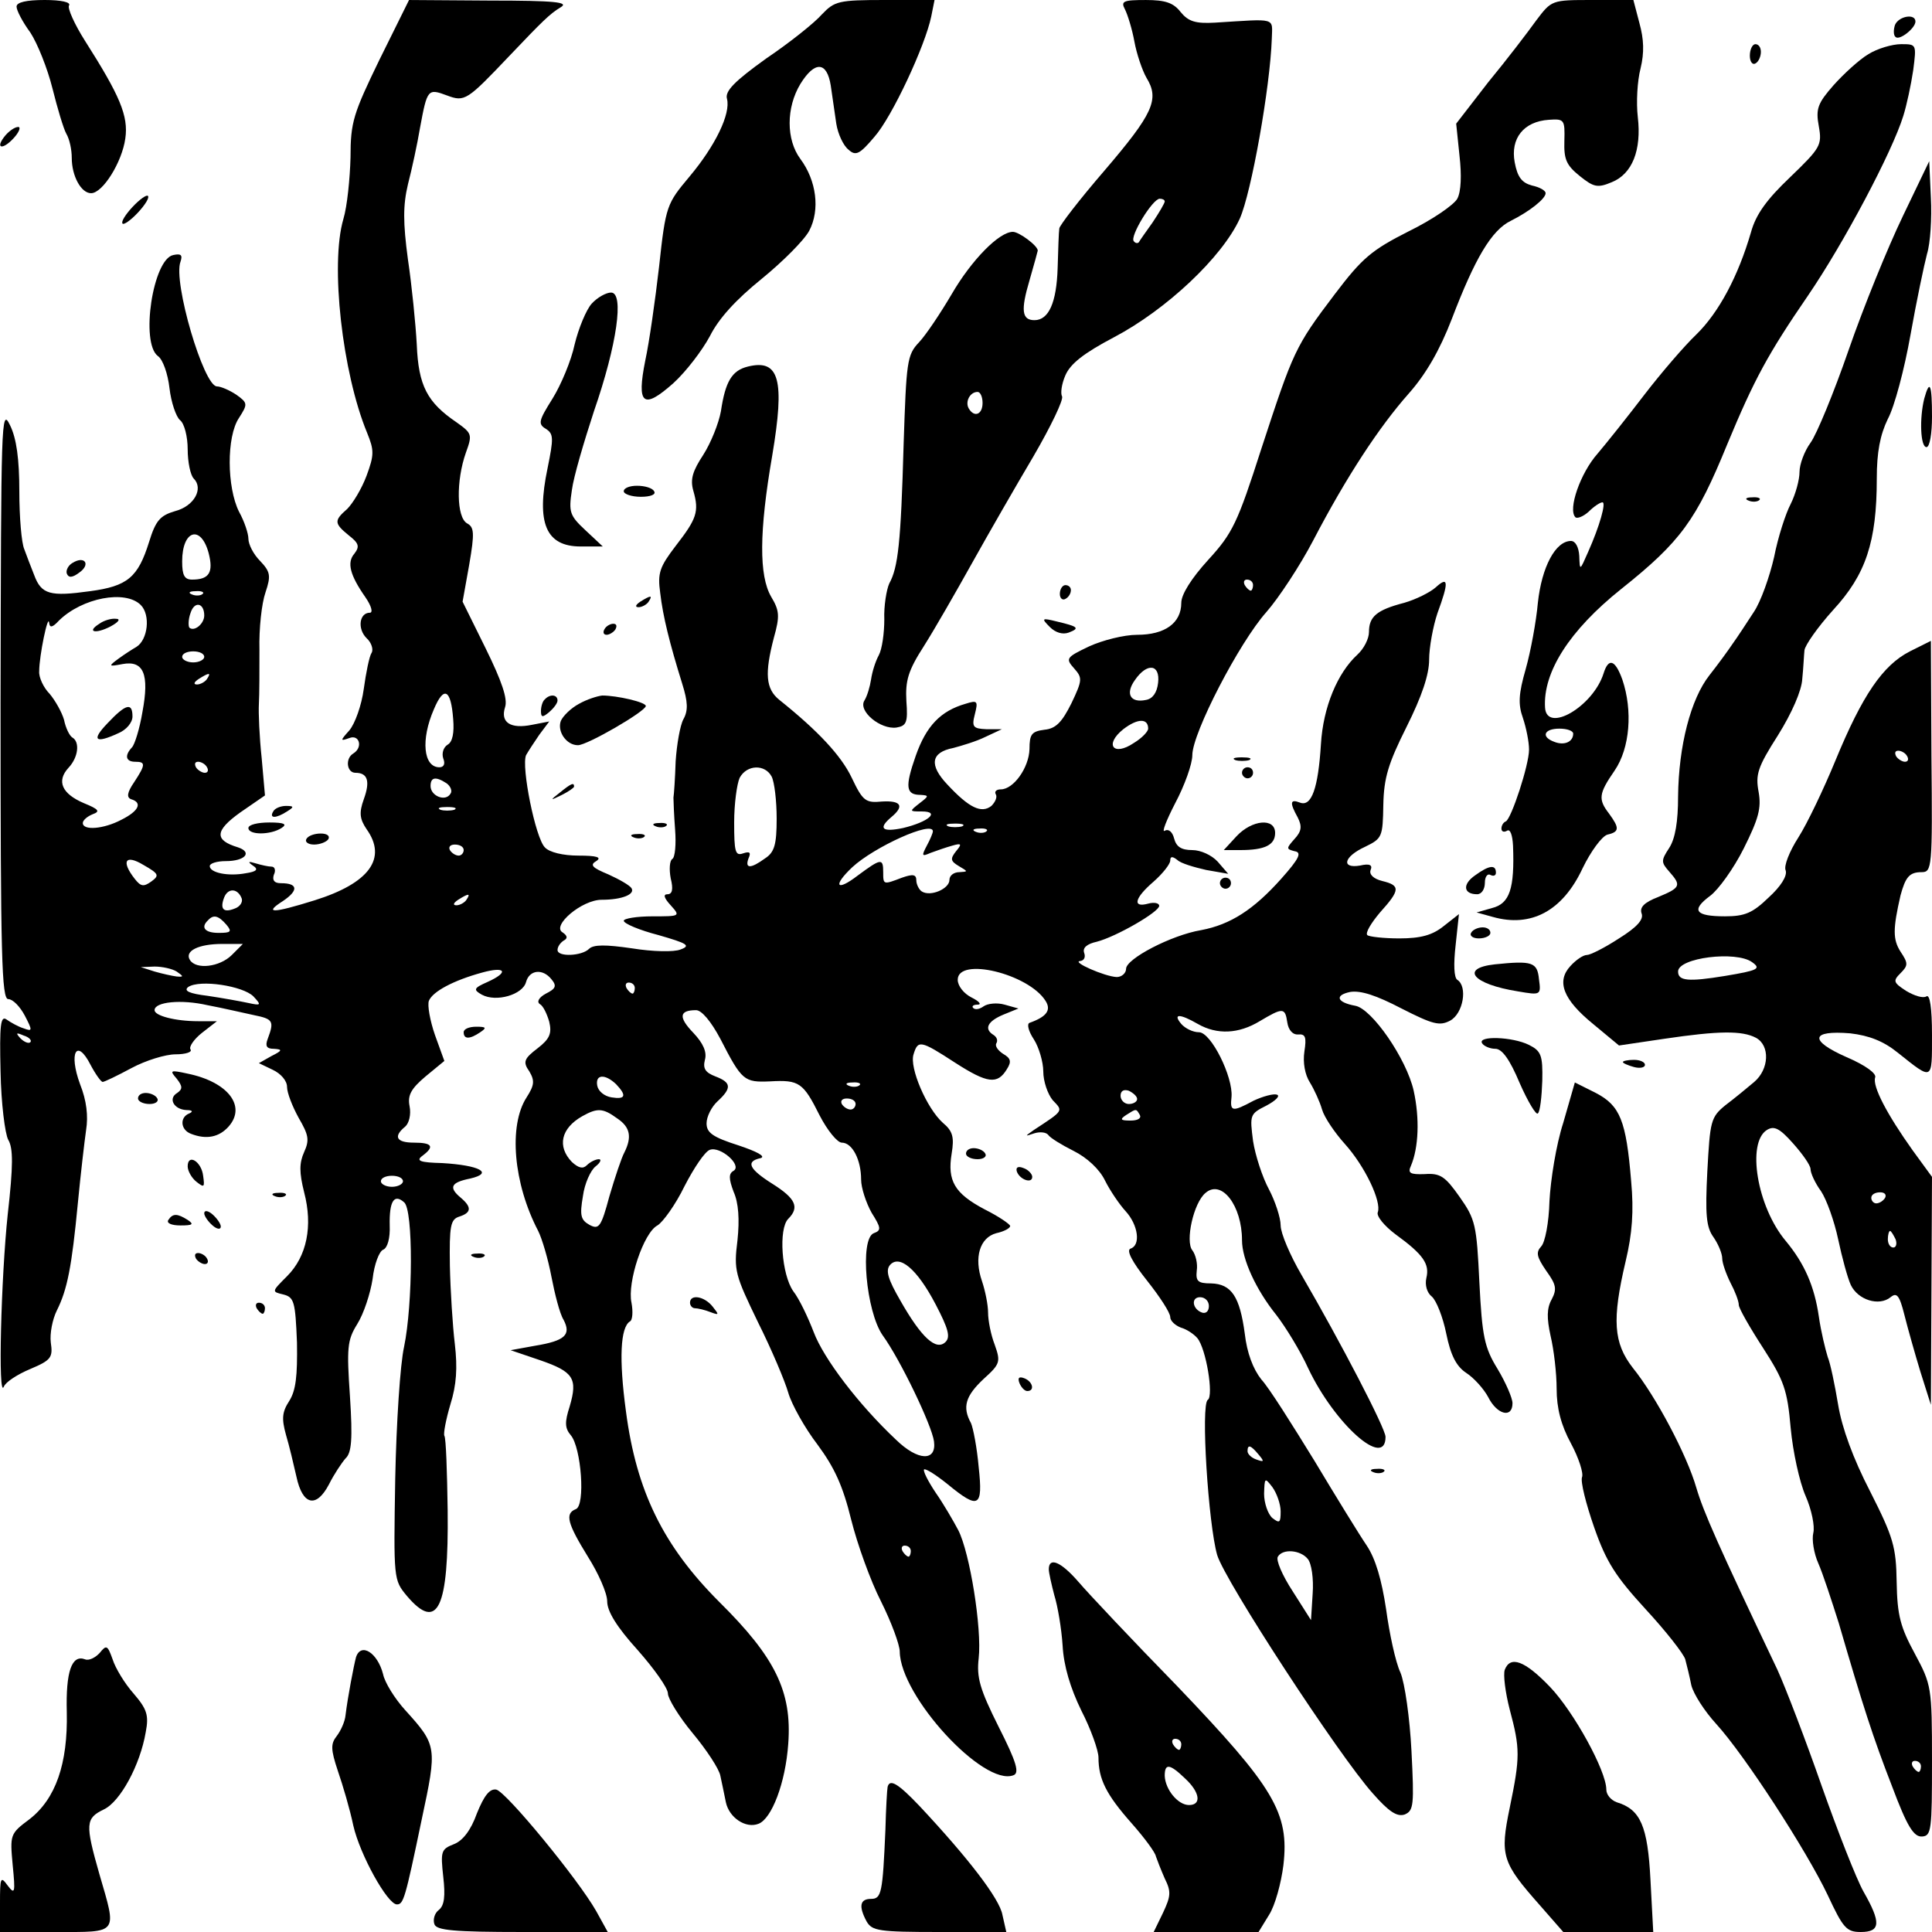 <?xml version="1.0" standalone="no"?>
<!DOCTYPE svg PUBLIC "-//W3C//DTD SVG 20010904//EN"
 "http://www.w3.org/TR/2001/REC-SVG-20010904/DTD/svg10.dtd">
<svg version="1.0" xmlns="http://www.w3.org/2000/svg"
 width="350pt" height="350pt" viewBox="0 0 350 350"
 preserveAspectRatio="xMidYMid meet">
<g transform="translate(0,350) scale(0.1,-0.1)"
fill="#000000" stroke="none">
<path d="M30 3488 c0 -7 11 -28 25 -47 13 -20 31 -65 40 -101 9 -36 20 -73 25
-82 6 -10 10 -29 10 -44 0 -33 17 -64 35 -64 21 0 56 56 62 99 6 41 -10 78
-73 177 -19 30 -32 59 -29 64 4 6 -14 10 -44 10 -33 0 -51 -4 -51 -12z"/>
<path d="M688 3393 c-48 -99 -53 -114 -53 -178 -1 -38 -6 -89 -13 -112 -24
-82 -2 -278 43 -387 13 -32 13 -40 -1 -78 -9 -24 -25 -50 -35 -60 -24 -21 -24
-26 3 -48 18 -14 20 -20 10 -33 -14 -16 -8 -39 20 -79 11 -16 14 -28 8 -28
-19 0 -23 -29 -6 -46 9 -8 13 -21 9 -27 -4 -6 -10 -36 -14 -65 -4 -30 -16 -63
-26 -75 -17 -19 -17 -20 0 -14 18 7 25 -17 7 -28 -15 -9 -12 -35 4 -35 22 0
27 -15 15 -48 -9 -25 -7 -36 5 -54 38 -53 5 -98 -94 -129 -77 -24 -93 -24 -57
-1 28 19 27 32 -4 32 -12 0 -16 5 -13 15 4 8 2 15 -4 15 -6 0 -19 3 -29 6 -13
4 -15 3 -5 -4 11 -7 7 -11 -13 -14 -32 -6 -65 1 -65 13 0 5 13 9 29 9 35 0 49
16 22 25 -43 13 -42 30 4 63 l45 31 -6 68 c-4 37 -6 82 -5 98 1 17 1 61 1 98
-1 38 4 84 11 104 10 30 9 37 -10 57 -12 12 -21 30 -21 40 0 9 -7 31 -17 49
-22 44 -23 136 0 170 16 25 16 27 -5 42 -12 8 -28 15 -35 15 -24 0 -80 190
-66 226 4 12 1 15 -13 12 -37 -7 -60 -159 -28 -183 9 -6 18 -32 21 -58 3 -26
12 -52 19 -58 8 -6 14 -30 14 -53 0 -23 5 -47 11 -53 18 -18 1 -50 -34 -59
-27 -8 -35 -17 -47 -56 -20 -64 -39 -80 -107 -89 -72 -10 -88 -6 -101 29 -6
15 -14 36 -18 47 -5 11 -9 58 -9 105 0 58 -5 96 -17 120 -16 33 -16 7 -17
-502 0 -463 2 -538 14 -538 8 0 21 -13 30 -30 14 -27 14 -29 -2 -23 -10 3 -24
11 -31 16 -11 8 -13 -10 -11 -94 1 -57 8 -113 14 -124 9 -15 9 -47 -1 -135
-12 -113 -18 -338 -7 -312 3 8 24 22 48 32 38 16 41 21 37 48 -2 16 3 42 11
58 19 38 27 79 38 194 5 52 12 112 15 133 4 25 1 53 -11 83 -21 57 -6 84 19
35 9 -17 19 -31 22 -31 3 0 26 11 52 25 26 14 62 25 80 25 18 0 31 4 27 9 -3
5 7 19 21 30 l27 21 -34 0 c-42 0 -79 10 -79 20 0 15 48 20 96 9 27 -5 65 -14
84 -18 35 -7 37 -11 25 -43 -5 -13 -2 -18 11 -18 16 -1 16 -3 -4 -13 l-23 -13
25 -12 c15 -7 26 -20 26 -31 0 -11 10 -36 21 -56 18 -31 20 -40 10 -62 -9 -20
-9 -37 0 -73 16 -61 5 -116 -31 -152 -28 -28 -28 -28 -7 -33 20 -5 22 -13 25
-87 1 -61 -2 -87 -14 -106 -13 -20 -14 -32 -6 -61 6 -20 14 -54 19 -76 11 -52
36 -58 59 -14 9 18 23 39 30 47 11 10 13 35 8 112 -6 88 -5 102 13 131 12 19
24 56 28 82 3 27 12 50 19 53 8 3 13 21 12 44 -1 44 8 58 26 42 17 -13 16
-185 0 -262 -7 -31 -14 -138 -16 -239 -3 -182 -3 -183 21 -212 56 -66 76 -23
74 155 -1 70 -3 131 -6 135 -2 4 3 30 11 57 11 35 13 66 8 109 -4 33 -8 97 -9
142 -1 72 1 84 17 89 22 7 23 17 3 34 -23 19 -18 28 17 35 43 10 17 24 -51 28
-40 1 -48 4 -36 13 23 17 18 24 -15 24 -32 0 -38 11 -16 29 7 6 11 22 8 37 -4
20 3 32 29 54 l34 28 -17 47 c-9 26 -14 54 -11 62 7 17 45 37 96 51 43 12 50
1 10 -17 -25 -11 -26 -14 -10 -23 26 -14 74 0 80 23 6 22 30 25 46 5 10 -12 8
-17 -10 -26 -13 -7 -17 -15 -11 -19 6 -3 13 -18 17 -32 5 -21 1 -31 -21 -48
-25 -19 -27 -25 -15 -42 10 -17 9 -25 -5 -47 -33 -51 -24 -156 21 -242 7 -14
18 -51 24 -83 6 -31 15 -67 22 -78 14 -27 3 -38 -52 -47 l-44 -8 53 -18 c61
-21 69 -33 54 -84 -9 -28 -9 -39 2 -52 19 -22 27 -128 9 -134 -20 -8 -15 -26
22 -86 19 -30 35 -66 35 -81 0 -18 17 -46 55 -88 30 -34 55 -69 55 -79 0 -9
20 -42 45 -72 25 -30 48 -65 50 -77 3 -13 7 -34 10 -48 6 -28 36 -48 59 -39
24 9 49 74 54 145 7 95 -24 157 -125 257 -101 101 -150 200 -169 345 -13 96
-10 152 7 163 5 2 6 18 3 34 -8 37 22 127 47 140 10 6 33 38 49 71 17 33 37
63 46 66 19 7 59 -28 43 -38 -9 -5 -9 -14 0 -38 9 -20 11 -50 7 -88 -7 -55 -4
-63 37 -148 25 -50 49 -107 55 -128 6 -21 30 -64 53 -94 31 -42 46 -75 61
-136 11 -44 35 -111 54 -148 19 -38 34 -79 34 -91 1 -81 152 -245 206 -224 11
4 6 23 -27 88 -34 68 -40 89 -36 124 6 54 -16 191 -37 232 -9 17 -27 48 -41
68 -14 21 -23 39 -21 42 3 2 22 -10 43 -27 56 -46 64 -42 56 31 -3 35 -10 71
-14 80 -16 29 -10 49 23 80 30 27 31 31 20 62 -7 18 -12 44 -12 58 0 14 -5 39
-11 57 -15 43 -4 79 26 87 14 3 25 9 25 13 0 3 -20 17 -46 30 -55 29 -68 52
-60 101 5 30 2 41 -16 56 -29 26 -61 100 -53 124 8 26 12 26 75 -15 59 -38 77
-40 94 -12 9 14 7 20 -7 28 -9 6 -15 14 -12 19 3 5 1 11 -5 15 -18 11 -11 25
18 37 l27 11 -25 7 c-14 4 -31 2 -38 -3 -7 -5 -15 -7 -19 -3 -3 3 0 6 8 6 8 0
3 6 -11 13 -14 7 -25 21 -25 32 0 42 128 11 159 -38 11 -17 2 -29 -29 -40 -5
-2 -2 -15 8 -30 9 -14 17 -41 17 -58 0 -18 8 -41 17 -52 19 -20 21 -18 -34
-54 -17 -12 -17 -12 1 -6 10 3 21 2 25 -3 3 -5 24 -18 46 -29 24 -12 47 -33
57 -54 9 -18 26 -43 37 -55 23 -25 28 -62 9 -68 -8 -3 3 -24 30 -58 23 -29 42
-58 42 -66 0 -7 9 -15 19 -19 11 -3 24 -12 30 -19 16 -19 30 -105 19 -112 -13
-8 1 -225 17 -281 14 -47 221 -364 282 -432 29 -33 44 -43 58 -38 16 7 17 17
12 115 -3 59 -12 123 -20 142 -9 19 -20 71 -26 115 -8 53 -19 91 -35 115 -13
19 -56 89 -95 154 -40 65 -82 132 -96 147 -15 19 -26 48 -30 83 -9 67 -24 90
-61 91 -24 0 -28 4 -26 23 2 13 -2 29 -8 37 -13 16 2 86 24 104 29 25 66 -23
66 -86 0 -34 25 -89 62 -135 17 -22 44 -66 58 -97 48 -101 140 -183 140 -124
0 15 -81 171 -152 293 -21 36 -38 76 -38 90 0 14 -10 44 -21 65 -12 22 -25 62
-29 88 -6 47 -6 49 24 64 17 9 26 18 19 20 -6 2 -25 -3 -42 -11 -39 -21 -43
-20 -40 7 3 36 -37 117 -59 117 -11 0 -25 7 -32 15 -16 19 -3 19 30 0 35 -20
74 -18 112 5 42 25 46 25 50 -2 2 -14 10 -23 20 -22 13 1 15 -5 11 -31 -3 -20
1 -42 10 -56 8 -13 18 -35 22 -49 4 -14 23 -42 41 -62 37 -41 67 -105 60 -124
-3 -7 12 -25 32 -40 51 -37 62 -54 56 -79 -3 -13 1 -27 10 -34 8 -7 20 -37 26
-67 8 -39 18 -59 36 -71 14 -9 32 -29 40 -44 16 -32 44 -39 44 -11 0 9 -12 37
-27 62 -24 39 -28 59 -33 157 -5 104 -7 114 -36 155 -26 37 -35 43 -63 41 -27
-1 -31 2 -25 15 14 33 16 86 5 136 -13 58 -76 149 -106 154 -33 6 -38 19 -9
25 19 3 47 -6 93 -30 57 -29 69 -32 88 -22 24 13 32 62 13 74 -6 4 -7 28 -3
63 l6 56 -28 -22 c-20 -16 -41 -22 -80 -22 -28 0 -55 3 -58 6 -4 4 7 22 23 41
37 41 37 49 4 57 -16 4 -24 12 -21 20 4 9 -2 12 -19 8 -35 -6 -30 16 9 34 31
15 32 18 33 76 1 49 9 75 42 141 28 56 41 95 41 122 0 22 7 60 15 84 21 57 20
68 -3 47 -10 -9 -36 -22 -57 -28 -50 -13 -64 -25 -64 -53 0 -12 -9 -30 -21
-41 -36 -33 -62 -95 -66 -162 -5 -80 -17 -114 -38 -106 -18 7 -19 0 -4 -27 8
-16 7 -25 -6 -39 -15 -17 -15 -18 0 -22 14 -2 9 -13 -24 -50 -50 -56 -92 -83
-145 -93 -54 -9 -136 -52 -136 -70 0 -8 -8 -15 -17 -15 -22 1 -83 28 -66 29 7
1 10 7 7 15 -3 9 5 16 23 20 35 9 113 54 113 65 0 5 -9 7 -20 4 -29 -8 -25 10
10 40 17 15 30 32 30 38 0 8 4 8 13 1 6 -6 30 -13 52 -18 l40 -7 -19 22 c-11
12 -31 21 -46 21 -20 0 -29 6 -33 21 -3 12 -10 18 -17 14 -6 -4 3 19 19 50 17
32 31 71 31 87 0 40 85 204 134 259 22 25 61 84 85 130 60 115 119 205 173
266 31 35 56 78 78 135 42 110 72 161 107 178 34 17 63 40 63 50 0 5 -11 11
-25 14 -18 5 -26 15 -31 42 -8 43 16 74 62 77 28 2 29 0 28 -38 -1 -33 3 -44
28 -64 25 -20 32 -22 58 -11 37 15 54 58 47 118 -3 26 -1 65 5 88 7 29 6 53
-2 82 l-11 42 -74 0 c-74 0 -74 0 -102 -37 -15 -21 -54 -72 -87 -112 l-58 -75
6 -58 c4 -35 3 -65 -4 -78 -6 -11 -45 -38 -88 -59 -67 -34 -84 -48 -134 -114
-72 -95 -75 -103 -133 -280 -43 -134 -52 -153 -96 -201 -31 -34 -49 -63 -49
-78 0 -37 -30 -58 -80 -58 -24 0 -63 -10 -87 -21 -42 -20 -43 -22 -27 -40 15
-17 15 -21 -5 -63 -17 -34 -28 -46 -49 -48 -23 -3 -27 -8 -27 -35 -1 -34 -29
-73 -52 -73 -8 0 -12 -4 -9 -9 3 -5 -1 -14 -8 -21 -18 -14 -40 -4 -80 39 -33
35 -30 58 11 66 15 4 42 12 58 20 l30 14 -28 0 c-24 1 -27 4 -21 27 6 24 5 26
-17 19 -45 -13 -71 -40 -90 -94 -20 -57 -18 -71 9 -71 15 -1 15 -2 -2 -15 -19
-15 -19 -15 4 -15 34 0 12 -19 -34 -30 -38 -8 -46 -1 -21 20 24 20 17 30 -17
28 -30 -3 -35 1 -55 43 -19 40 -61 85 -131 141 -25 20 -27 48 -10 113 11 39
10 49 -5 74 -22 38 -22 117 2 256 23 137 13 175 -44 161 -29 -7 -41 -27 -49
-81 -4 -22 -18 -57 -32 -79 -19 -29 -24 -44 -18 -65 11 -38 6 -51 -32 -100
-29 -38 -33 -49 -28 -85 5 -43 17 -91 40 -165 10 -32 11 -48 2 -64 -6 -11 -12
-46 -14 -76 -1 -31 -3 -60 -4 -66 0 -5 1 -32 3 -58 2 -26 0 -50 -5 -53 -5 -3
-6 -19 -3 -35 5 -20 3 -29 -6 -29 -8 0 -6 -7 6 -20 18 -20 17 -20 -33 -20 -29
0 -52 -4 -52 -8 0 -5 28 -17 63 -26 52 -15 59 -19 40 -26 -12 -5 -51 -4 -88 2
-48 7 -70 7 -78 -1 -13 -13 -57 -15 -57 -2 0 6 5 13 11 17 8 4 7 9 -2 15 -20
12 35 59 71 59 37 0 61 10 54 21 -3 5 -22 16 -42 25 -29 12 -34 17 -22 24 11
7 1 10 -32 10 -28 0 -53 6 -61 15 -17 17 -43 146 -34 167 4 7 15 24 24 37 l18
24 -31 -6 c-39 -8 -58 4 -49 32 5 15 -6 47 -35 106 l-42 85 12 67 c10 58 9 68
-4 75 -19 11 -20 77 -2 128 12 33 11 35 -17 55 -53 36 -69 66 -72 141 -2 37
-9 107 -16 154 -9 67 -9 98 0 136 7 27 17 73 22 103 13 70 14 71 49 58 32 -12
36 -9 113 72 60 63 73 76 93 88 15 9 -10 12 -128 12 l-147 1 -53 -107z m-310
-895 c9 -35 1 -48 -30 -48 -14 0 -18 8 -18 33 0 57 34 67 48 15z m1892 -58 c0
-5 -2 -10 -4 -10 -3 0 -8 5 -11 10 -3 6 -1 10 4 10 6 0 11 -4 11 -10z m-1903
-16 c-3 -3 -12 -4 -19 -1 -8 3 -5 6 6 6 11 1 17 -2 13 -5z m-112 -20 c18 -18
13 -63 -8 -76 -7 -4 -21 -13 -32 -21 -19 -14 -19 -15 7 -10 38 7 49 -18 36
-87 -5 -30 -14 -59 -19 -64 -14 -15 -11 -26 6 -26 19 0 19 -5 -2 -37 -13 -19
-14 -28 -5 -31 20 -6 14 -21 -18 -37 -32 -17 -70 -20 -70 -6 0 5 8 12 18 16
14 5 11 9 -16 20 -40 17 -50 40 -28 64 18 19 21 47 7 55 -5 3 -12 17 -15 32
-4 14 -16 35 -26 47 -11 11 -20 30 -19 41 0 28 16 105 18 88 1 -10 6 -9 18 4
42 41 120 56 148 28z m115 -19 c0 -15 -18 -30 -27 -22 -2 3 -2 15 2 26 7 23
25 19 25 -4z m0 -75 c0 -5 -9 -10 -20 -10 -11 0 -20 5 -20 10 0 6 9 10 20 10
11 0 20 -4 20 -10z m1728 -47 c-2 -18 -10 -29 -22 -31 -28 -6 -38 11 -20 36
22 32 46 29 42 -5z m-1723 7 c-3 -5 -12 -10 -18 -10 -7 0 -6 4 3 10 19 12 23
12 15 0z m446 -73 c2 -24 -1 -41 -10 -46 -8 -5 -11 -16 -8 -25 4 -10 1 -16 -7
-16 -29 0 -34 50 -10 105 18 43 31 37 35 -18z m1259 -17 c0 -5 -11 -17 -26
-26 -37 -25 -54 -3 -19 25 26 20 45 20 45 1z m-1705 -70 c3 -5 2 -10 -4 -10
-5 0 -13 5 -16 10 -3 6 -2 10 4 10 5 0 13 -4 16 -10z m1023 -17 c5 -10 9 -44
9 -76 0 -47 -4 -61 -21 -72 -26 -19 -37 -19 -30 0 5 11 2 13 -10 9 -14 -5 -16
3 -16 56 0 34 5 70 10 81 13 24 46 25 58 2z m-589 -12 c7 -5 11 -14 7 -19 -9
-15 -36 -4 -36 14 0 16 9 18 29 5z m14 -48 c-7 -2 -19 -2 -25 0 -7 3 -2 5 12
5 14 0 19 -2 13 -5z m920 -30 c-7 -2 -19 -2 -25 0 -7 3 -2 5 12 5 14 0 19 -2
13 -5z m-53 -9 c0 -3 -5 -15 -11 -26 -10 -19 -9 -20 7 -13 11 4 28 10 39 13
17 5 18 3 7 -10 -11 -14 -10 -18 5 -27 17 -10 17 -10 1 -11 -10 0 -18 -6 -18
-14 0 -16 -34 -31 -50 -21 -5 3 -10 13 -10 20 0 11 -6 12 -26 5 -34 -13 -34
-13 -34 10 0 26 -4 25 -46 -6 -39 -30 -46 -19 -10 15 40 37 146 85 146 65z
m97 0 c-3 -3 -12 -4 -19 -1 -8 3 -5 6 6 6 11 1 17 -2 13 -5z m-947 -34 c0 -5
-4 -10 -9 -10 -6 0 -13 5 -16 10 -3 6 1 10 9 10 9 0 16 -4 16 -10z m-566 -57
c-14 -10 -19 -9 -30 5 -25 32 -17 45 16 25 28 -16 29 -19 14 -30z m164 -31 c2
-7 -4 -15 -13 -18 -20 -8 -27 -1 -19 20 7 18 25 17 32 -2z m407 -2 c-3 -5 -12
-10 -18 -10 -7 0 -6 4 3 10 19 12 23 12 15 0z m-435 -45 c11 -13 8 -15 -14
-15 -25 0 -33 10 -19 23 10 11 19 8 33 -8z m10 -55 c-22 -22 -65 -27 -76 -9
-10 16 15 29 59 29 l37 0 -20 -20z m-100 -30 c13 -9 13 -10 0 -9 -8 1 -26 5
-40 9 l-25 8 25 1 c14 0 32 -4 40 -9z m139 -45 c15 -16 14 -17 -9 -12 -14 3
-47 9 -74 13 -33 4 -44 9 -35 16 21 14 99 2 118 -17z m691 15 c0 -5 -2 -10 -4
-10 -3 0 -8 5 -11 10 -3 6 -1 10 4 10 6 0 11 -4 11 -10z m155 -92 c39 -76 43
-79 90 -77 53 3 60 -2 90 -62 14 -27 32 -49 40 -49 19 0 35 -31 35 -67 0 -15
9 -42 19 -60 17 -27 18 -32 4 -37 -26 -10 -14 -142 16 -185 32 -44 89 -163 93
-192 5 -37 -29 -36 -69 3 -68 64 -131 147 -149 195 -10 26 -26 60 -37 74 -21
30 -27 113 -9 131 21 21 13 37 -28 63 -43 27 -50 41 -22 47 10 3 -7 12 -40 23
-47 15 -58 23 -58 40 0 12 9 30 20 40 26 24 25 34 -4 45 -18 7 -23 14 -19 30
4 14 -3 30 -21 49 -27 28 -26 41 5 41 10 0 27 -20 44 -52z m-1250 -6 c-3 -3
-11 0 -18 7 -9 10 -8 11 6 5 10 -3 15 -9 12 -12z m1061 -76 c20 -21 17 -28 -8
-24 -13 2 -24 11 -26 21 -4 21 14 22 34 3z m441 -2 c-3 -3 -12 -4 -19 -1 -8 3
-5 6 6 6 11 1 17 -2 13 -5z m503 -25 c0 -5 -7 -9 -15 -9 -8 0 -15 7 -15 15 0
9 6 12 15 9 8 -4 15 -10 15 -15z m-510 -9 c0 -5 -4 -10 -9 -10 -6 0 -13 5 -16
10 -3 6 1 10 9 10 9 0 16 -4 16 -10z m-432 -26 c24 -16 27 -34 13 -62 -5 -9
-17 -45 -27 -79 -15 -56 -19 -61 -36 -52 -16 9 -18 17 -12 52 3 23 14 47 23
54 9 7 11 13 6 13 -6 0 -16 -5 -22 -11 -7 -7 -15 -5 -27 6 -27 28 -20 61 19
83 27 15 37 15 63 -4z m947 6 c3 -6 -4 -10 -17 -10 -18 0 -20 2 -8 10 19 12
18 12 25 0z m-1335 -120 c0 -5 -9 -10 -20 -10 -11 0 -20 5 -20 10 0 6 9 10 20
10 11 0 20 -4 20 -10z m965 -223 c23 -44 27 -59 18 -68 -17 -17 -44 8 -82 75
-22 38 -27 54 -19 64 17 20 49 -6 83 -71z m495 -3 c0 -9 -5 -14 -12 -12 -18 6
-21 28 -4 28 9 0 16 -7 16 -16z m90 -269 c11 -13 10 -14 -4 -9 -9 3 -16 10
-16 15 0 13 6 11 20 -6z m40 -103 c0 -21 -2 -22 -15 -12 -8 7 -15 27 -15 44 1
29 1 30 15 12 8 -11 15 -31 15 -44z m-670 -72 c0 -5 -2 -10 -4 -10 -3 0 -8 5
-11 10 -3 6 -1 10 4 10 6 0 11 -4 11 -10z m719 -14 c7 -8 11 -36 9 -63 l-3
-48 -33 52 c-19 29 -31 57 -27 63 9 15 41 12 54 -4z"/>
<path d="M180 2370 c-24 -15 -7 -19 20 -5 15 8 19 14 10 14 -8 1 -22 -3 -30
-9z"/>
<path d="M195 2190 c-30 -31 -23 -38 20 -18 14 6 25 19 25 30 0 26 -12 23 -45
-12z"/>
<path d="M1489 3474 c-13 -15 -58 -51 -101 -80 -57 -41 -75 -59 -71 -73 7 -27
-21 -85 -68 -141 -41 -49 -43 -52 -55 -163 -7 -61 -18 -138 -25 -170 -16 -80
-4 -90 51 -41 23 21 52 59 66 85 16 32 47 66 94 104 38 31 77 70 86 87 20 38
13 91 -16 130 -26 35 -26 93 0 136 26 42 48 41 55 -3 3 -19 7 -50 10 -69 3
-19 13 -40 22 -47 13 -12 20 -9 47 23 32 36 92 165 103 218 l6 30 -90 0 c-84
0 -91 -2 -114 -26z"/>
<path d="M2038 3483 c5 -10 13 -36 17 -58 4 -22 14 -52 22 -66 24 -39 12 -65
-77 -169 -44 -51 -81 -99 -81 -104 -1 -6 -2 -39 -3 -72 -2 -62 -16 -94 -42
-94 -23 0 -25 18 -9 72 8 28 15 53 15 54 0 9 -34 34 -45 34 -25 0 -75 -51
-111 -113 -20 -34 -46 -73 -59 -87 -22 -23 -23 -35 -28 -185 -5 -179 -10 -223
-26 -252 -5 -11 -10 -41 -9 -65 0 -25 -4 -54 -10 -65 -6 -11 -12 -30 -14 -44
-2 -13 -7 -30 -12 -38 -12 -19 29 -53 58 -49 18 3 21 9 18 48 -2 37 3 55 32
100 19 30 58 98 87 150 29 52 79 139 111 193 32 55 55 103 52 109 -3 5 -1 22
6 38 9 21 33 40 88 69 95 50 196 145 228 215 21 47 55 238 58 326 1 39 10 36
-103 29 -35 -2 -48 2 -62 19 -13 17 -28 22 -63 22 -41 0 -46 -2 -38 -17z m72
-348 c0 -3 -10 -20 -22 -38 -13 -18 -24 -34 -25 -36 -2 -2 -6 -2 -9 2 -8 8 34
77 47 77 5 0 9 -2 9 -5z m-330 -365 c0 -21 -15 -27 -25 -10 -7 12 2 30 16 30
5 0 9 -9 9 -20z"/>
<path d="M3433 3455 c-3 -9 -3 -19 1 -22 7 -7 36 16 36 28 0 15 -30 10 -37 -6z"/>
<path d="M3170 3399 c0 -11 5 -17 10 -14 6 3 10 13 10 21 0 8 -4 14 -10 14 -5
0 -10 -9 -10 -21z"/>
<path d="M3385 3402 c-17 -10 -45 -36 -63 -56 -29 -33 -33 -43 -27 -75 6 -34
3 -39 -52 -92 -42 -40 -62 -67 -71 -100 -23 -79 -58 -145 -99 -185 -22 -21
-64 -70 -94 -109 -29 -38 -68 -87 -85 -107 -31 -35 -54 -101 -40 -115 3 -3 14
1 24 10 10 10 21 17 25 17 7 0 -5 -43 -26 -90 -15 -34 -15 -35 -16 -7 -1 16
-7 27 -15 27 -28 0 -53 -47 -60 -112 -3 -34 -13 -88 -22 -120 -13 -45 -14 -64
-5 -89 6 -18 11 -43 11 -57 0 -28 -32 -125 -42 -130 -5 -2 -8 -8 -8 -13 0 -6
5 -7 10 -4 6 4 10 -8 11 -27 3 -78 -6 -105 -38 -113 l-28 -8 29 -8 c70 -20
127 11 163 88 15 31 35 58 45 61 22 5 22 12 3 38 -20 26 -19 36 10 78 28 41
33 109 14 165 -13 36 -25 40 -34 11 -19 -60 -103 -109 -106 -62 -4 64 44 140
138 215 108 86 136 125 192 262 49 118 74 164 146 269 65 95 153 261 173 326
6 19 14 56 18 83 6 47 6 47 -22 47 -16 0 -43 -8 -59 -18z m-535 -1231 c0 -15
-16 -22 -34 -15 -25 9 -19 24 9 24 14 0 25 -4 25 -9z"/>
<path d="M10 3255 c-20 -24 -6 -28 15 -5 10 11 13 20 8 20 -6 0 -16 -7 -23
-15z"/>
<path d="M3447 3108 c-27 -56 -71 -164 -98 -242 -27 -78 -58 -153 -69 -168
-11 -15 -20 -39 -20 -53 0 -14 -7 -40 -16 -58 -9 -17 -23 -60 -30 -96 -8 -35
-24 -81 -37 -100 -13 -20 -30 -46 -38 -57 -8 -12 -27 -38 -42 -57 -34 -43 -56
-128 -57 -220 0 -45 -5 -76 -16 -93 -15 -23 -15 -26 0 -43 22 -25 21 -29 -20
-46 -26 -10 -34 -19 -30 -30 4 -11 -9 -25 -41 -45 -26 -17 -52 -30 -58 -30 -7
0 -20 -9 -30 -20 -26 -28 -13 -61 41 -105 l47 -39 81 12 c101 15 142 15 167 2
26 -14 24 -57 -3 -80 -13 -11 -36 -30 -52 -42 -27 -22 -28 -29 -33 -120 -4
-78 -2 -101 11 -119 9 -13 16 -30 16 -39 0 -8 7 -28 15 -44 8 -15 15 -33 15
-40 0 -6 20 -41 44 -78 38 -59 44 -76 50 -145 4 -43 16 -98 27 -123 11 -25 17
-55 14 -67 -3 -12 1 -37 9 -55 8 -18 24 -67 37 -108 44 -151 62 -207 97 -297
27 -72 39 -91 54 -90 17 1 18 12 18 137 0 134 -1 138 -31 194 -26 48 -32 69
-33 130 -1 64 -6 81 -48 164 -31 60 -51 115 -58 157 -6 36 -14 75 -19 87 -4
13 -12 45 -16 73 -8 55 -26 96 -60 137 -52 62 -71 178 -34 201 13 8 23 3 47
-24 17 -19 32 -40 32 -47 0 -7 8 -25 19 -40 10 -15 24 -54 31 -87 7 -33 17
-70 23 -83 13 -27 51 -39 72 -22 11 9 16 4 25 -32 6 -24 19 -70 29 -103 l19
-60 1 206 1 207 -35 48 c-47 66 -73 116 -68 132 3 7 -17 22 -52 37 -68 30 -65
49 7 43 34 -4 60 -14 86 -35 64 -51 62 -52 62 32 0 50 -4 74 -10 70 -6 -4 -22
1 -37 10 -23 15 -24 18 -10 32 14 14 14 18 0 39 -14 22 -14 41 0 102 9 33 16
42 38 42 19 0 20 7 18 210 l-1 209 -38 -19 c-49 -25 -86 -79 -135 -198 -21
-51 -51 -114 -67 -139 -16 -25 -27 -52 -23 -60 3 -10 -9 -29 -31 -49 -29 -28
-43 -34 -79 -34 -54 0 -62 11 -27 37 15 11 43 50 61 86 27 54 32 73 27 102 -6
32 -2 45 35 103 25 40 43 81 44 102 2 19 3 43 4 52 1 9 24 42 52 73 59 64 79
123 79 238 0 48 6 79 20 108 12 22 30 90 41 152 11 62 25 128 30 147 6 19 9
65 7 102 l-3 66 -48 -100z m8 -978 c3 -5 2 -10 -4 -10 -5 0 -13 5 -16 10 -3 6
-2 10 4 10 5 0 13 -4 16 -10z m-281 -373 c17 -12 11 -15 -49 -25 -67 -11 -85
-9 -85 8 0 25 105 38 134 17z m241 -427 c-3 -5 -10 -10 -16 -10 -5 0 -9 5 -9
10 0 6 7 10 16 10 8 0 12 -4 9 -10z m19 -75 c3 -8 1 -15 -4 -15 -6 0 -10 7
-10 15 0 8 2 15 4 15 2 0 6 -7 10 -15z m46 -955 c0 -5 -2 -10 -4 -10 -3 0 -8
5 -11 10 -3 6 -1 10 4 10 6 0 11 -4 11 -10z"/>
<path d="M240 3125 c-13 -14 -21 -27 -18 -30 2 -3 15 6 28 20 13 14 21 27 18
30 -2 3 -15 -6 -28 -20z"/>
<path d="M1072 2950 c-10 -11 -24 -45 -31 -74 -6 -29 -25 -74 -40 -98 -25 -40
-27 -46 -12 -55 14 -9 14 -17 3 -71 -21 -100 -3 -142 60 -142 l40 0 -31 29
c-29 27 -31 33 -25 73 3 24 22 88 40 143 42 121 55 215 31 215 -9 0 -25 -9
-35 -20z"/>
<path d="M3486 2778 c-9 -36 -7 -88 4 -88 6 0 10 25 10 55 0 59 -4 69 -14 33z"/>
<path d="M1130 2610 c0 -5 14 -10 31 -10 17 0 28 4 24 10 -3 6 -17 10 -31 10
-13 0 -24 -4 -24 -10z"/>
<path d="M3168 2593 c7 -3 16 -2 19 1 4 3 -2 6 -13 5 -11 0 -14 -3 -6 -6z"/>
<path d="M131 2480 c-7 -4 -12 -13 -10 -19 3 -8 10 -8 23 2 21 15 9 31 -13 17z"/>
<path d="M1920 2424 c0 -8 5 -12 10 -9 6 3 10 10 10 16 0 5 -4 9 -10 9 -5 0
-10 -7 -10 -16z"/>
<path d="M1160 2410 c-9 -6 -10 -10 -3 -10 6 0 15 5 18 10 8 12 4 12 -15 0z"/>
<path d="M1902 2364 c10 -10 23 -14 34 -10 21 8 17 11 -21 20 -28 7 -29 6 -13
-10z"/>
<path d="M1095 2360 c-3 -5 -2 -10 4 -10 5 0 13 5 16 10 3 6 2 10 -4 10 -5 0
-13 -4 -16 -10z"/>
<path d="M987 2233 c-4 -3 -7 -13 -7 -21 0 -12 3 -12 15 -2 8 7 15 16 15 21 0
11 -14 12 -23 2z"/>
<path d="M1049 2225 c-15 -8 -29 -22 -33 -31 -7 -19 10 -44 31 -44 17 0 122
61 123 71 0 7 -52 19 -79 19 -9 -1 -28 -7 -42 -15z"/>
<path d="M2238 2123 c6 -2 18 -2 25 0 6 3 1 5 -13 5 -14 0 -19 -2 -12 -5z"/>
<path d="M2250 2100 c0 -5 5 -10 10 -10 6 0 10 5 10 10 0 6 -4 10 -10 10 -5 0
-10 -4 -10 -10z"/>
<path d="M1014 2064 c-18 -14 -18 -15 4 -4 12 6 22 13 22 15 0 8 -5 6 -26 -11z"/>
<path d="M495 2030 c-8 -13 5 -13 25 0 13 8 13 10 -2 10 -9 0 -20 -4 -23 -10z"/>
<path d="M450 2000 c0 -13 40 -13 60 0 11 7 5 10 -22 10 -21 0 -38 -4 -38 -10z"/>
<path d="M1188 2003 c7 -3 16 -2 19 1 4 3 -2 6 -13 5 -11 0 -14 -3 -6 -6z"/>
<path d="M2240 1985 l-23 -25 30 0 c44 0 63 9 63 31 0 28 -42 24 -70 -6z"/>
<path d="M555 1980 c-3 -5 3 -10 14 -10 11 0 23 5 26 10 3 6 -3 10 -14 10 -11
0 -23 -4 -26 -10z"/>
<path d="M1148 1983 c7 -3 16 -2 19 1 4 3 -2 6 -13 5 -11 0 -14 -3 -6 -6z"/>
<path d="M2672 1914 c-23 -16 -21 -34 4 -34 8 0 14 9 14 21 0 11 5 17 10 14 6
-3 10 -1 10 4 0 15 -12 14 -38 -5z"/>
<path d="M2210 1900 c0 -5 5 -10 10 -10 6 0 10 5 10 10 0 6 -4 10 -10 10 -5 0
-10 -4 -10 -10z"/>
<path d="M2665 1810 c-3 -5 3 -10 14 -10 12 0 21 5 21 10 0 6 -6 10 -14 10 -8
0 -18 -4 -21 -10z"/>
<path d="M2708 1753 c-64 -7 -40 -36 42 -49 41 -7 42 -7 38 22 -3 31 -12 34
-80 27z"/>
<path d="M840 1630 c0 -13 11 -13 30 0 12 8 11 10 -7 10 -13 0 -23 -4 -23 -10z"/>
<path d="M2685 1610 c3 -5 14 -10 24 -10 12 0 26 -19 44 -62 15 -34 30 -59 33
-55 4 3 7 30 8 59 1 46 -2 54 -24 65 -30 15 -94 17 -85 3z"/>
<path d="M2940 1576 c0 -2 9 -6 20 -9 11 -3 20 -1 20 4 0 5 -9 9 -20 9 -11 0
-20 -2 -20 -4z"/>
<path d="M320 1546 c11 -14 11 -19 1 -26 -17 -10 -6 -30 17 -31 11 0 12 -3 5
-6 -18 -7 -16 -30 3 -37 28 -11 51 -6 68 13 33 37 -1 81 -74 96 -32 7 -33 6
-20 -9z"/>
<path d="M2832 1466 c-13 -40 -23 -104 -25 -142 -1 -39 -8 -75 -15 -82 -10
-11 -8 -19 9 -44 18 -25 20 -33 10 -52 -9 -16 -9 -34 -2 -66 6 -25 11 -68 11
-96 0 -35 8 -66 26 -99 14 -26 23 -54 20 -61 -3 -8 7 -48 22 -91 22 -63 39
-89 93 -148 37 -40 69 -81 72 -91 3 -11 8 -32 11 -47 4 -16 24 -47 45 -70 52
-57 164 -230 202 -310 28 -60 34 -67 60 -67 36 0 37 17 5 73 -13 23 -47 110
-76 192 -29 83 -65 177 -80 210 -108 227 -134 286 -147 330 -17 59 -73 165
-115 217 -35 45 -38 87 -13 193 12 50 15 91 10 145 -9 110 -20 137 -64 160
l-38 19 -21 -73z"/>
<path d="M250 1510 c0 -5 9 -10 21 -10 11 0 17 5 14 10 -3 6 -13 10 -21 10 -8
0 -14 -4 -14 -10z"/>
<path d="M1750 1410 c0 -5 9 -10 21 -10 11 0 17 5 14 10 -3 6 -13 10 -21 10
-8 0 -14 -4 -14 -10z"/>
<path d="M340 1387 c0 -8 7 -21 16 -28 14 -11 15 -10 12 11 -3 26 -28 41 -28
17z"/>
<path d="M1842 1378 c5 -15 28 -23 28 -10 0 5 -7 13 -16 16 -10 4 -14 1 -12
-6z"/>
<path d="M498 1333 c7 -3 16 -2 19 1 4 3 -2 6 -13 5 -11 0 -14 -3 -6 -6z"/>
<path d="M370 1302 c0 -5 7 -15 15 -22 8 -7 15 -8 15 -2 0 5 -7 15 -15 22 -8
7 -15 8 -15 2z"/>
<path d="M305 1290 c-4 -6 6 -10 22 -10 22 0 25 2 13 10 -19 12 -27 12 -35 0z"/>
<path d="M355 1220 c3 -5 11 -10 16 -10 6 0 7 5 4 10 -3 6 -11 10 -16 10 -6 0
-7 -4 -4 -10z"/>
<path d="M858 1223 c7 -3 16 -2 19 1 4 3 -2 6 -13 5 -11 0 -14 -3 -6 -6z"/>
<path d="M1250 1140 c0 -5 4 -10 9 -10 5 0 18 -3 28 -7 16 -6 16 -5 4 10 -15
19 -41 23 -41 7z"/>
<path d="M465 1130 c3 -5 8 -10 11 -10 2 0 4 5 4 10 0 6 -5 10 -11 10 -5 0 -7
-4 -4 -10z"/>
<path d="M1847 994 c3 -7 9 -14 14 -14 14 0 10 17 -5 23 -10 4 -13 1 -9 -9z"/>
<path d="M2488 833 c7 -3 16 -2 19 1 4 3 -2 6 -13 5 -11 0 -14 -3 -6 -6z"/>
<path d="M1900 657 c0 -6 5 -28 10 -47 6 -19 13 -60 15 -91 2 -37 14 -77 34
-118 17 -33 31 -72 31 -85 0 -39 14 -67 60 -119 23 -26 43 -53 44 -60 2 -6 9
-24 16 -40 12 -24 11 -32 -3 -62 l-17 -35 95 0 95 0 19 31 c11 17 22 58 26 90
11 95 -17 141 -192 324 -82 84 -162 169 -179 189 -32 37 -54 46 -54 23z m240
-317 c0 -5 -2 -10 -4 -10 -3 0 -8 5 -11 10 -3 6 -1 10 4 10 6 0 11 -4 11 -10z
m7 -62 c27 -25 30 -48 7 -48 -20 0 -43 28 -44 53 0 23 9 22 37 -5z"/>
<path d="M181 506 c-8 -9 -20 -15 -27 -12 -24 9 -35 -22 -33 -96 2 -93 -20
-157 -68 -194 -35 -26 -35 -28 -30 -83 5 -50 4 -54 -9 -37 -13 18 -14 15 -14
-32 l0 -52 100 0 c116 0 112 -5 80 105 -26 91 -25 101 8 117 30 14 66 81 76
140 6 31 2 42 -22 70 -16 18 -33 46 -38 62 -9 25 -11 27 -23 12z"/>
<path d="M645 498 c-4 -15 -15 -72 -19 -105 -1 -12 -9 -29 -16 -38 -11 -14
-11 -24 2 -63 9 -26 22 -70 28 -99 12 -53 62 -143 79 -143 12 0 15 10 45 154
28 131 28 134 -30 198 -19 21 -37 50 -40 65 -10 39 -40 58 -49 31z"/>
<path d="M2726 475 c-3 -9 1 -41 9 -72 19 -71 19 -86 0 -178 -18 -87 -14 -99
55 -177 l42 -48 81 0 82 0 -5 94 c-5 98 -18 128 -61 141 -11 4 -19 14 -19 23
0 34 -59 141 -102 186 -46 48 -72 57 -82 31z"/>
<path d="M1608 263 c-1 -5 -3 -39 -4 -78 -5 -114 -7 -125 -26 -125 -20 0 -23
-13 -8 -41 10 -17 22 -19 132 -19 l121 0 -7 31 c-5 29 -62 103 -150 197 -39
41 -54 50 -58 35z"/>
<path d="M864 215 c-11 -31 -26 -50 -42 -56 -23 -9 -24 -13 -19 -59 4 -35 2
-52 -8 -60 -8 -6 -11 -18 -8 -26 4 -11 35 -14 160 -14 l154 0 -21 38 c-33 58
-163 216 -181 220 -12 2 -22 -11 -35 -43z"/>
</g>
</svg>
